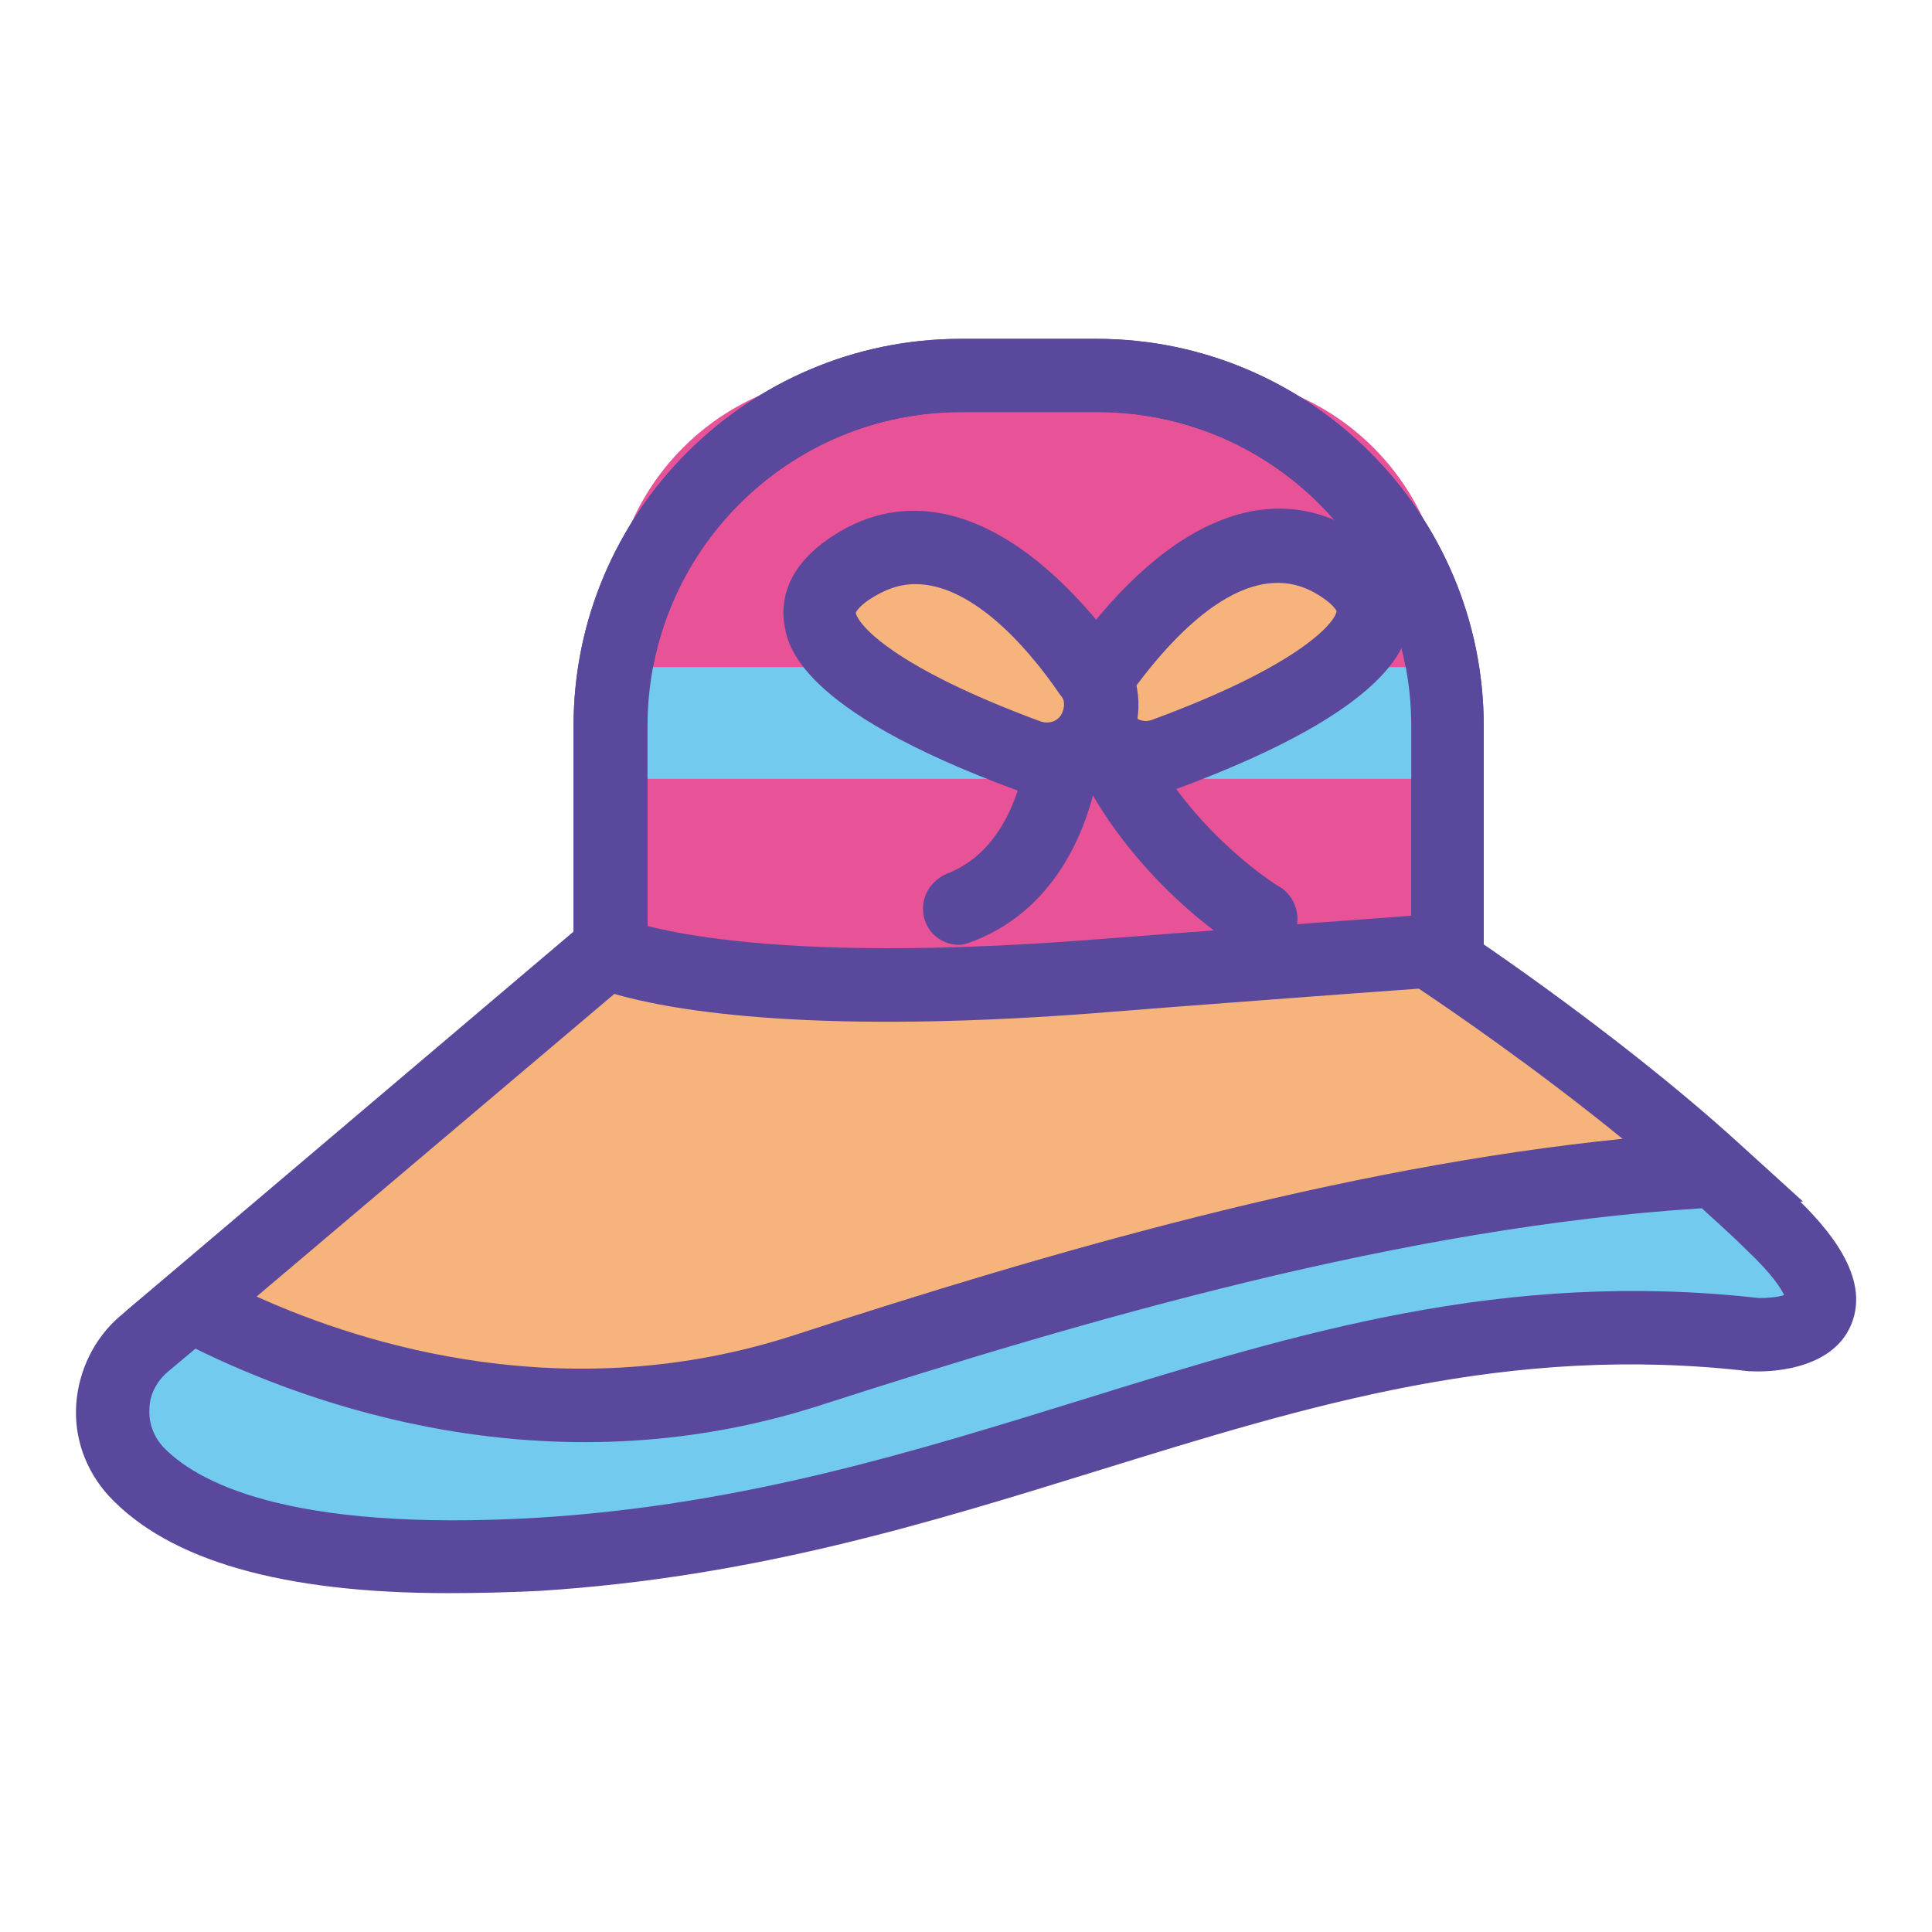 <?xml version="1.0" encoding="utf-8"?>
<!-- Svg Vector Icons : http://www.onlinewebfonts.com/icon -->
<!DOCTYPE svg PUBLIC "-//W3C//DTD SVG 1.1//EN" "http://www.w3.org/Graphics/SVG/1.1/DTD/svg11.dtd">
<svg version="1.1" xmlns="http://www.w3.org/2000/svg" xmlns:xlink="http://www.w3.org/1999/xlink" x="0px" y="0px" viewBox="0 0 256 256" enable-background="new 0 0 256 256" xml:space="preserve">
<g> <path fill="#e85296" d="M191.8,139H80.9V82.5c0-18.1,14.7-32.8,32.8-32.8h45.1c18.1,0,32.8,14.7,32.8,32.8V139H191.8z"/> <path fill="#59489b" d="M196.7,143.8H76V96.2c0-28.3,23.1-51.3,51.3-51.3h18c28.3,0,51.3,23.1,51.3,51.3V143.8z M85.8,134.1h101.2 V96.2c0-23-18.6-41.6-41.6-41.6h-18c-23,0-41.6,18.6-41.6,41.6L85.8,134.1L85.8,134.1z"/> <path fill="#73caef" d="M80.8,88.4h111.7v14.8H80.8V88.4z"/> <path fill="#59489b" d="M196.7,143.8H76V96.2c0-28.3,23.1-51.3,51.3-51.3h18c28.3,0,51.3,23.1,51.3,51.3V143.8z M85.8,134.1h101.2 V96.2c0-23-18.6-41.6-41.6-41.6h-18c-23,0-41.6,18.6-41.6,41.6L85.8,134.1L85.8,134.1z"/> <path fill="#f6b37c" d="M106.8,181.5c43-14,82.9-24.5,120.3-26.6C210.7,140,189.3,126,189.3,126s-34,2.5-45.3,3.4 c-49.6,3.8-63.7-3.4-63.7-3.4l-55.3,46.9C38.8,180.2,70.5,193.3,106.8,181.5L106.8,181.5z"/> <path fill="#59489b" d="M77.1,191.1c-24.9,0-45-8.9-54.2-13.9l-6.3-3.4l63.1-53.5l2.9,1.4c0.1,0,14.3,6.4,61,2.9 c11.3-0.9,45.3-3.4,45.3-3.4l1.7-0.1l1.3,0.9c0.9,0.5,21.9,14.4,38.3,29.3l8.7,7.9l-11.7,0.7c-40.2,2.2-82.8,14.6-119,26.4 C97.4,189.6,86.9,191.1,77.1,191.1L77.1,191.1z M34,171.8c14.6,6.6,41.5,14.8,71.3,5.1c33.5-10.9,72.1-22.2,109.7-26 c-11.4-9.3-23.1-17.3-27-19.9c-7,0.5-33.9,2.5-43.6,3.3c-38.7,2.9-56.4-0.7-63-2.6L34,171.8z"/> <path fill="#73caef" d="M234.7,161.9c-2.2-2.2-4.9-4.6-7.5-7c-37.4,2.1-77.2,12.6-120.3,26.6c-36.4,11.8-68-1.3-81.6-8.7l-6.2,5.3 c-5,4.3-5.6,11.9-1,16.8c6.2,6.6,20.6,13.1,53.7,11c62.9-4.1,102.1-35.8,161-29.1C232.6,176.8,250.9,177.4,234.7,161.9z"/> <path fill="#59489b" d="M59.4,211.1c-21.9,0-37-4.3-45-12.9c-3-3.3-4.6-7.6-4.3-12.1c0.3-4.5,2.4-8.8,5.8-11.7l8.7-7.3l2.9,1.6 C39,175,70,188.4,105.2,177c36.9-12.1,80.2-24.5,121.5-26.9l2-0.1l1.4,1.3c2.9,2.6,5.4,5,7.6,7.1c4.5,4.3,10.2,10.8,7.6,17.1 s-11.4,6.3-13.1,6.2h-0.4c-31.9-3.7-58.3,4.5-86.1,13.1c-22.6,7-45.8,14.2-74.2,16C67.5,211,63.3,211.1,59.4,211.1z M25.9,178.7 l-3.7,3.1c-1.4,1.2-2.4,3-2.4,4.9c-0.1,1.8,0.5,3.5,1.7,4.9c4.2,4.5,16.1,11.5,49.9,9.5c27.2-1.7,49.9-8.8,71.9-15.6 c28.7-8.9,55.9-17.3,89.8-13.5c1,0,2.5-0.1,3.3-0.4c-0.4-0.9-1.7-2.9-5-6c-1.7-1.7-3.7-3.5-5.9-5.5c-39.6,2.5-81.4,14.7-117.1,26.2 C72.4,197.8,40.5,185.9,25.9,178.7L25.9,178.7z"/> <path fill="#f6b37c" d="M140.6,100.5c0,0-1.3,15.1-13.5,19.8"/> <path fill="#59489b" d="M127.1,125.2c-2,0-3.8-1.2-4.5-3.1c-0.9-2.5,0.3-5.2,2.8-6.3c9.3-3.5,10.5-15.6,10.5-15.7 c0.3-2.6,2.6-4.6,5.3-4.5c2.6,0.3,4.6,2.6,4.5,5.2c-0.1,0.8-1.8,18.1-16.7,23.9C128.3,125,127.6,125.2,127.1,125.2z"/> <path fill="#f6b37c" d="M166.9,121.6c-0.8-0.4-13.5-8.7-20.3-23"/> <path fill="#59489b" d="M166.9,126.5c-0.7,0-1.2-0.1-1.8-0.4c-1.6-0.7-15.5-9.6-22.8-25.5c-1.2-2.4-0.1-5.4,2.4-6.4 c2.5-1.2,5.4-0.1,6.4,2.4c6,12.9,17.3,20.2,18.1,20.7c2.2,1.1,3.3,3.8,2.4,6.2C170.7,125.3,168.8,126.5,166.9,126.5L166.9,126.5z" /> <path fill="#f6b37c" d="M145.2,96c-1.1-2.4-0.7-5,0.8-7c5.3-7.3,18.6-23.5,32.3-13.8c13,9.3-11.7,20.1-24,24.7 C150.7,101.3,146.6,99.6,145.2,96L145.2,96z"/> <path fill="#59489b" d="M151.8,105.2c-4.7,0-9.1-2.8-11-7.2c-1.7-3.8-1.2-8.4,1.3-11.8c13-18,27.2-23.4,39.1-14.8 c5.4,3.8,6,8,5.6,10.9c-0.4,2.8-1.6,11.4-30.8,22.2C154.5,105,153.2,105.2,151.8,105.2z M149.7,94.1c0.5,1.2,1.8,1.7,2.9,1.3 c19.6-7.2,24.3-12.9,24.5-14.4c0-0.1-0.4-0.8-1.7-1.7c-8.9-6.4-18.9,3.3-25.6,12.6C149.4,92.5,149.3,93.4,149.7,94.1z"/> <path fill="#f6b37c" d="M145.5,96.3c1-2.4,0.7-5-0.8-7c-5.3-7.3-18.6-23.5-32.3-13.8c-13,9.3,11.7,20.1,24,24.7 C140,101.4,144,99.7,145.5,96.3z"/> <path fill="#59489b" d="M138.9,105.5c-1.4,0-2.8-0.3-4.2-0.8c-29.3-10.8-30.4-19.4-30.8-22.2c-0.4-2.9,0.3-7.1,5.6-10.9 c11.9-8.5,26.1-3,39.1,14.8c2.5,3.4,2.9,7.9,1.3,11.8C148,102.7,143.5,105.5,138.9,105.5z M121.3,77.4c-2.1,0-4.1,0.7-6.2,2.1 c-1.3,0.9-1.7,1.6-1.7,1.7c0.3,1.6,5,7.2,24.5,14.4c1.2,0.4,2.5-0.1,2.9-1.3c0.3-0.8,0.3-1.6-0.3-2.2 C135.6,84.9,128.4,77.4,121.3,77.4z"/></g>
</svg>